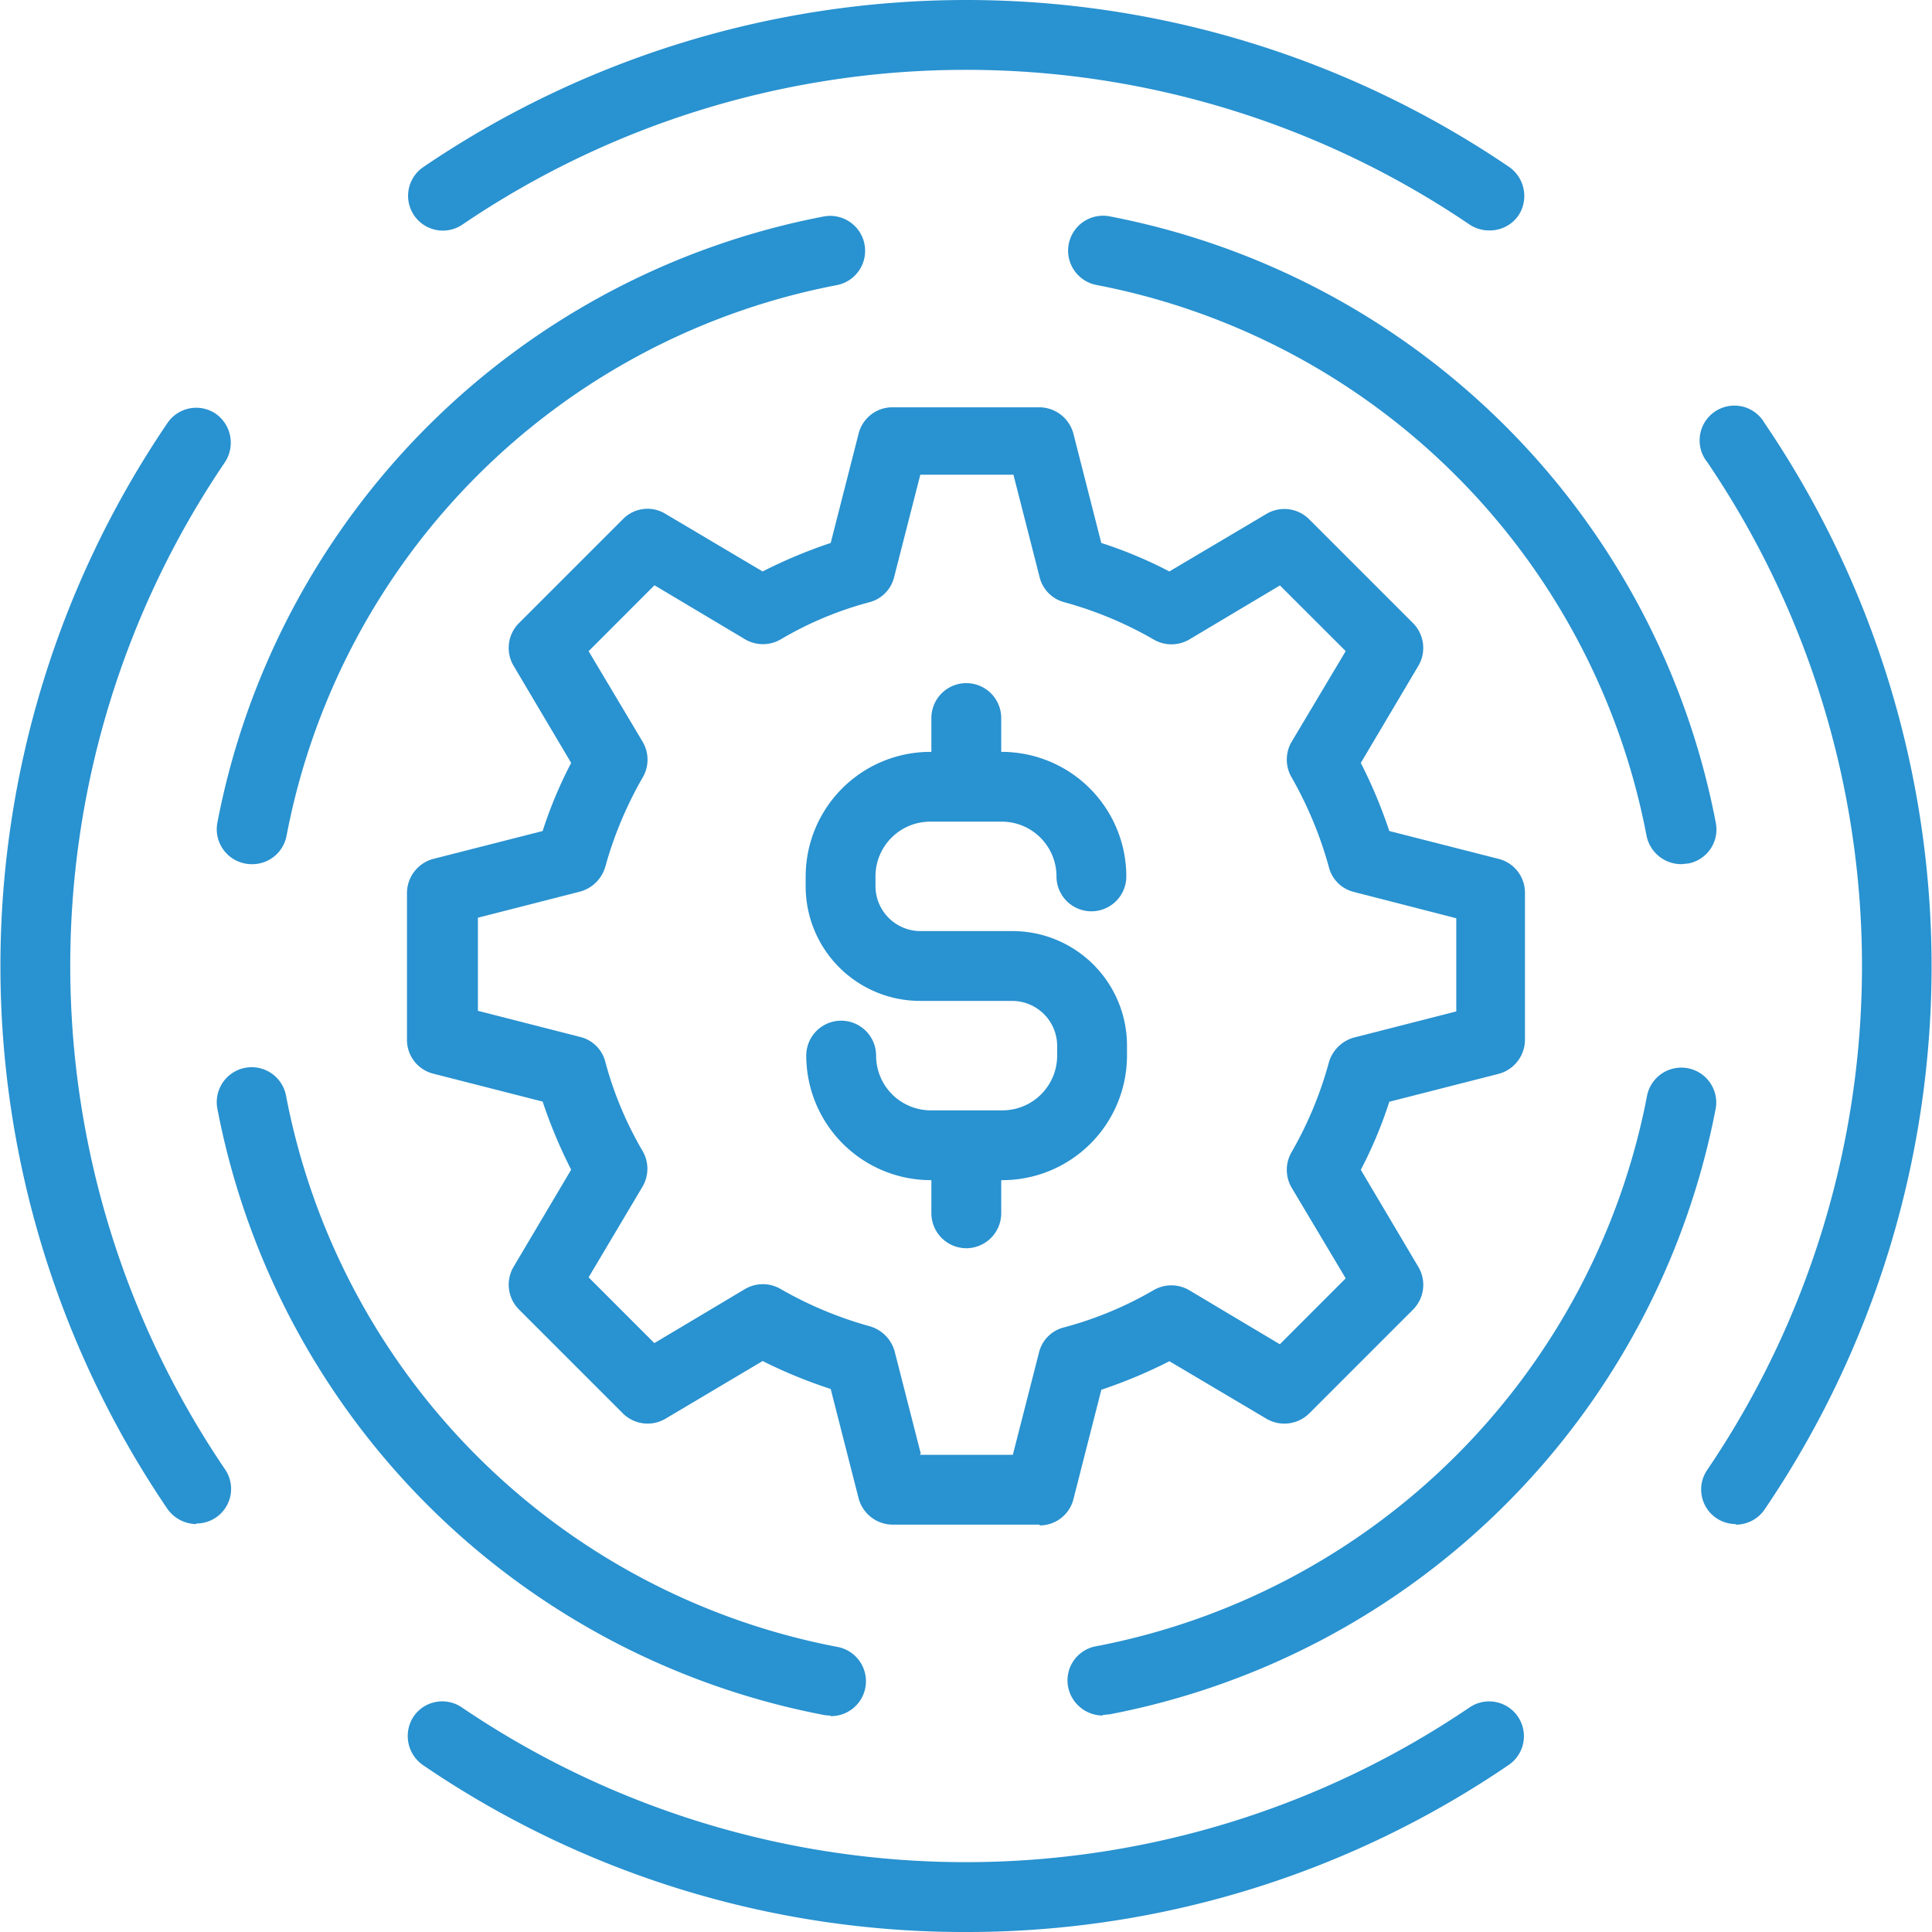 <svg xmlns="http://www.w3.org/2000/svg" width="60" height="60" viewBox="0 0 60 60"><g transform="translate(-472.991 346)"><g transform="translate(472.991 -346)"><path d="M32.286,47.349H27.714a1.1,1.1,0,0,1-1.048-.813l-.868-3.4a15.29,15.29,0,0,1-2.114-.868L20.666,44.06a1.09,1.09,0,0,1-1.319-.163l-3.235-3.235a1.093,1.093,0,0,1-.163-1.319l1.789-3.018a15.391,15.391,0,0,1-.886-2.114l-3.4-.868a1.08,1.08,0,0,1-.813-1.048V27.723a1.1,1.1,0,0,1,.813-1.048l3.4-.867a13.431,13.431,0,0,1,.886-2.115l-1.789-3.018a1.09,1.09,0,0,1,.163-1.319l3.235-3.235a1.065,1.065,0,0,1,1.319-.163l3.018,1.789a15.378,15.378,0,0,1,2.114-.885l.868-3.4a1.08,1.08,0,0,1,1.048-.813h4.572a1.1,1.1,0,0,1,1.048.813l.867,3.4a13.43,13.43,0,0,1,2.114.885l3.018-1.789a1.09,1.09,0,0,1,1.319.163l3.235,3.235a1.093,1.093,0,0,1,.163,1.319l-1.789,3.018a15.379,15.379,0,0,1,.885,2.115l3.4.867a1.08,1.08,0,0,1,.813,1.048V32.3a1.1,1.1,0,0,1-.813,1.048l-3.4.868a13.429,13.429,0,0,1-.885,2.114l1.789,3.018a1.09,1.09,0,0,1-.163,1.319L40.654,43.9a1.1,1.1,0,0,1-1.319.163l-3.018-1.789a15.392,15.392,0,0,1-2.114.886l-.867,3.4a1.08,1.08,0,0,1-1.048.813Zm-3.723-2.169h2.892L32.268,42a1.061,1.061,0,0,1,.777-.777,11.335,11.335,0,0,0,2.783-1.157,1.094,1.094,0,0,1,1.1,0l2.819,1.681L41.792,39.7l-1.681-2.819a1.093,1.093,0,0,1,0-1.1A11.761,11.761,0,0,0,41.268,33a1.122,1.122,0,0,1,.777-.777l3.181-.813V28.518L42.045,27.7a1.061,1.061,0,0,1-.777-.777,12.083,12.083,0,0,0-1.157-2.783,1.093,1.093,0,0,1,0-1.1l1.681-2.819L39.75,18.181l-2.819,1.681a1.094,1.094,0,0,1-1.1,0A11.755,11.755,0,0,0,33.045,18.7a1.067,1.067,0,0,1-.759-.777l-.813-3.181H28.581l-.813,3.181a1.068,1.068,0,0,1-.759.777,10.931,10.931,0,0,0-2.765,1.157,1.093,1.093,0,0,1-1.1,0l-2.819-1.681L18.28,20.223l1.681,2.819a1.093,1.093,0,0,1,0,1.1A11.945,11.945,0,0,0,18.8,26.91a1.122,1.122,0,0,1-.777.777l-3.181.813v2.892l3.181.813a1.061,1.061,0,0,1,.777.777,11.211,11.211,0,0,0,1.157,2.765,1.093,1.093,0,0,1,0,1.1L18.28,39.669l2.042,2.042,2.819-1.681a1.093,1.093,0,0,1,1.1,0,11.949,11.949,0,0,0,2.765,1.157,1.122,1.122,0,0,1,.777.777l.813,3.181Z" fill="#2992d0"/><path d="M31.129,36.651H28.906a3.872,3.872,0,0,1-3.867-3.868,1.084,1.084,0,0,1,2.169,0,1.7,1.7,0,0,0,1.7,1.7h2.223a1.7,1.7,0,0,0,1.7-1.7v-.307a1.4,1.4,0,0,0-1.392-1.392H28.581a3.556,3.556,0,0,1-3.56-3.56v-.307a3.872,3.872,0,0,1,3.868-3.867h2.223a3.872,3.872,0,0,1,3.867,3.867,1.084,1.084,0,0,1-2.169,0,1.7,1.7,0,0,0-1.7-1.7H28.889a1.7,1.7,0,0,0-1.7,1.7v.307a1.4,1.4,0,0,0,1.392,1.392h2.856A3.556,3.556,0,0,1,35,32.476v.307A3.872,3.872,0,0,1,31.129,36.651Z" fill="#2992d0"/><path d="M30.009,25.5a1.088,1.088,0,0,1-1.084-1.084V22.3a1.084,1.084,0,1,1,2.169,0v2.114A1.088,1.088,0,0,1,30.009,25.5Z" fill="#2992d0"/><path d="M30.009,38.765a1.088,1.088,0,0,1-1.084-1.084v-2.1a1.084,1.084,0,0,1,2.169,0v2.1A1.088,1.088,0,0,1,30.009,38.765Z" fill="#2992d0"/><path d="M53.919,47.331a1.074,1.074,0,0,1-.9-1.681,27.88,27.88,0,0,0,0-31.3A1.08,1.08,0,1,1,54.8,13.139a30.03,30.03,0,0,1,0,33.741,1.083,1.083,0,0,1-.9.47Z" fill="#2992d0"/><path d="M46.257,7.157a1.1,1.1,0,0,1-.615-.181,27.85,27.85,0,0,0-31.283,0,1.08,1.08,0,0,1-1.211-1.789,30,30,0,0,1,33.723,0,1.1,1.1,0,0,1,.289,1.5A1.083,1.083,0,0,1,46.257,7.157Z" fill="#2992d0"/><path d="M30.009,60A29.815,29.815,0,0,1,13.13,54.813a1.1,1.1,0,0,1-.289-1.5,1.077,1.077,0,0,1,1.5-.289,27.88,27.88,0,0,0,31.3,0,1.08,1.08,0,1,1,1.211,1.789A29.842,29.842,0,0,1,29.991,60Z" fill="#2992d0"/><path d="M6.1,47.331a1.107,1.107,0,0,1-.9-.47,30,30,0,0,1,0-33.723,1.08,1.08,0,0,1,1.5-.289,1.1,1.1,0,0,1,.289,1.5,27.85,27.85,0,0,0,0,31.283,1.074,1.074,0,0,1-.9,1.681Z" fill="#2992d0"/><path d="M34.238,53.277a1.1,1.1,0,0,1-1.066-.886,1.076,1.076,0,0,1,.868-1.265A21.551,21.551,0,0,0,51.154,34.012a1.085,1.085,0,0,1,2.132.4A23.724,23.724,0,0,1,34.455,53.241c-.072,0-.145.018-.2.018Z" fill="#2992d0"/><path d="M52.2,26.837a1.1,1.1,0,0,1-1.066-.886,21.519,21.519,0,0,0-17.078-17.1,1.085,1.085,0,1,1,.4-2.133A23.724,23.724,0,0,1,53.286,25.554a1.076,1.076,0,0,1-.867,1.265c-.072,0-.145.018-.2.018Z" fill="#2992d0"/><path d="M25.781,53.277a.972.972,0,0,1-.2-.018A23.724,23.724,0,0,1,6.75,34.428a1.085,1.085,0,1,1,2.133-.4A21.551,21.551,0,0,0,26,51.145a1.084,1.084,0,0,1-.2,2.151Z" fill="#2992d0"/><path d="M7.817,26.837a.971.971,0,0,1-.2-.018,1.085,1.085,0,0,1-.867-1.265A23.724,23.724,0,0,1,25.582,6.723a1.085,1.085,0,1,1,.4,2.133A21.519,21.519,0,0,0,8.9,25.952a1.083,1.083,0,0,1-1.066.886Z" fill="#2992d0"/></g><rect width="60" height="60" transform="translate(472.991 -346)" fill="none"/></g></svg>